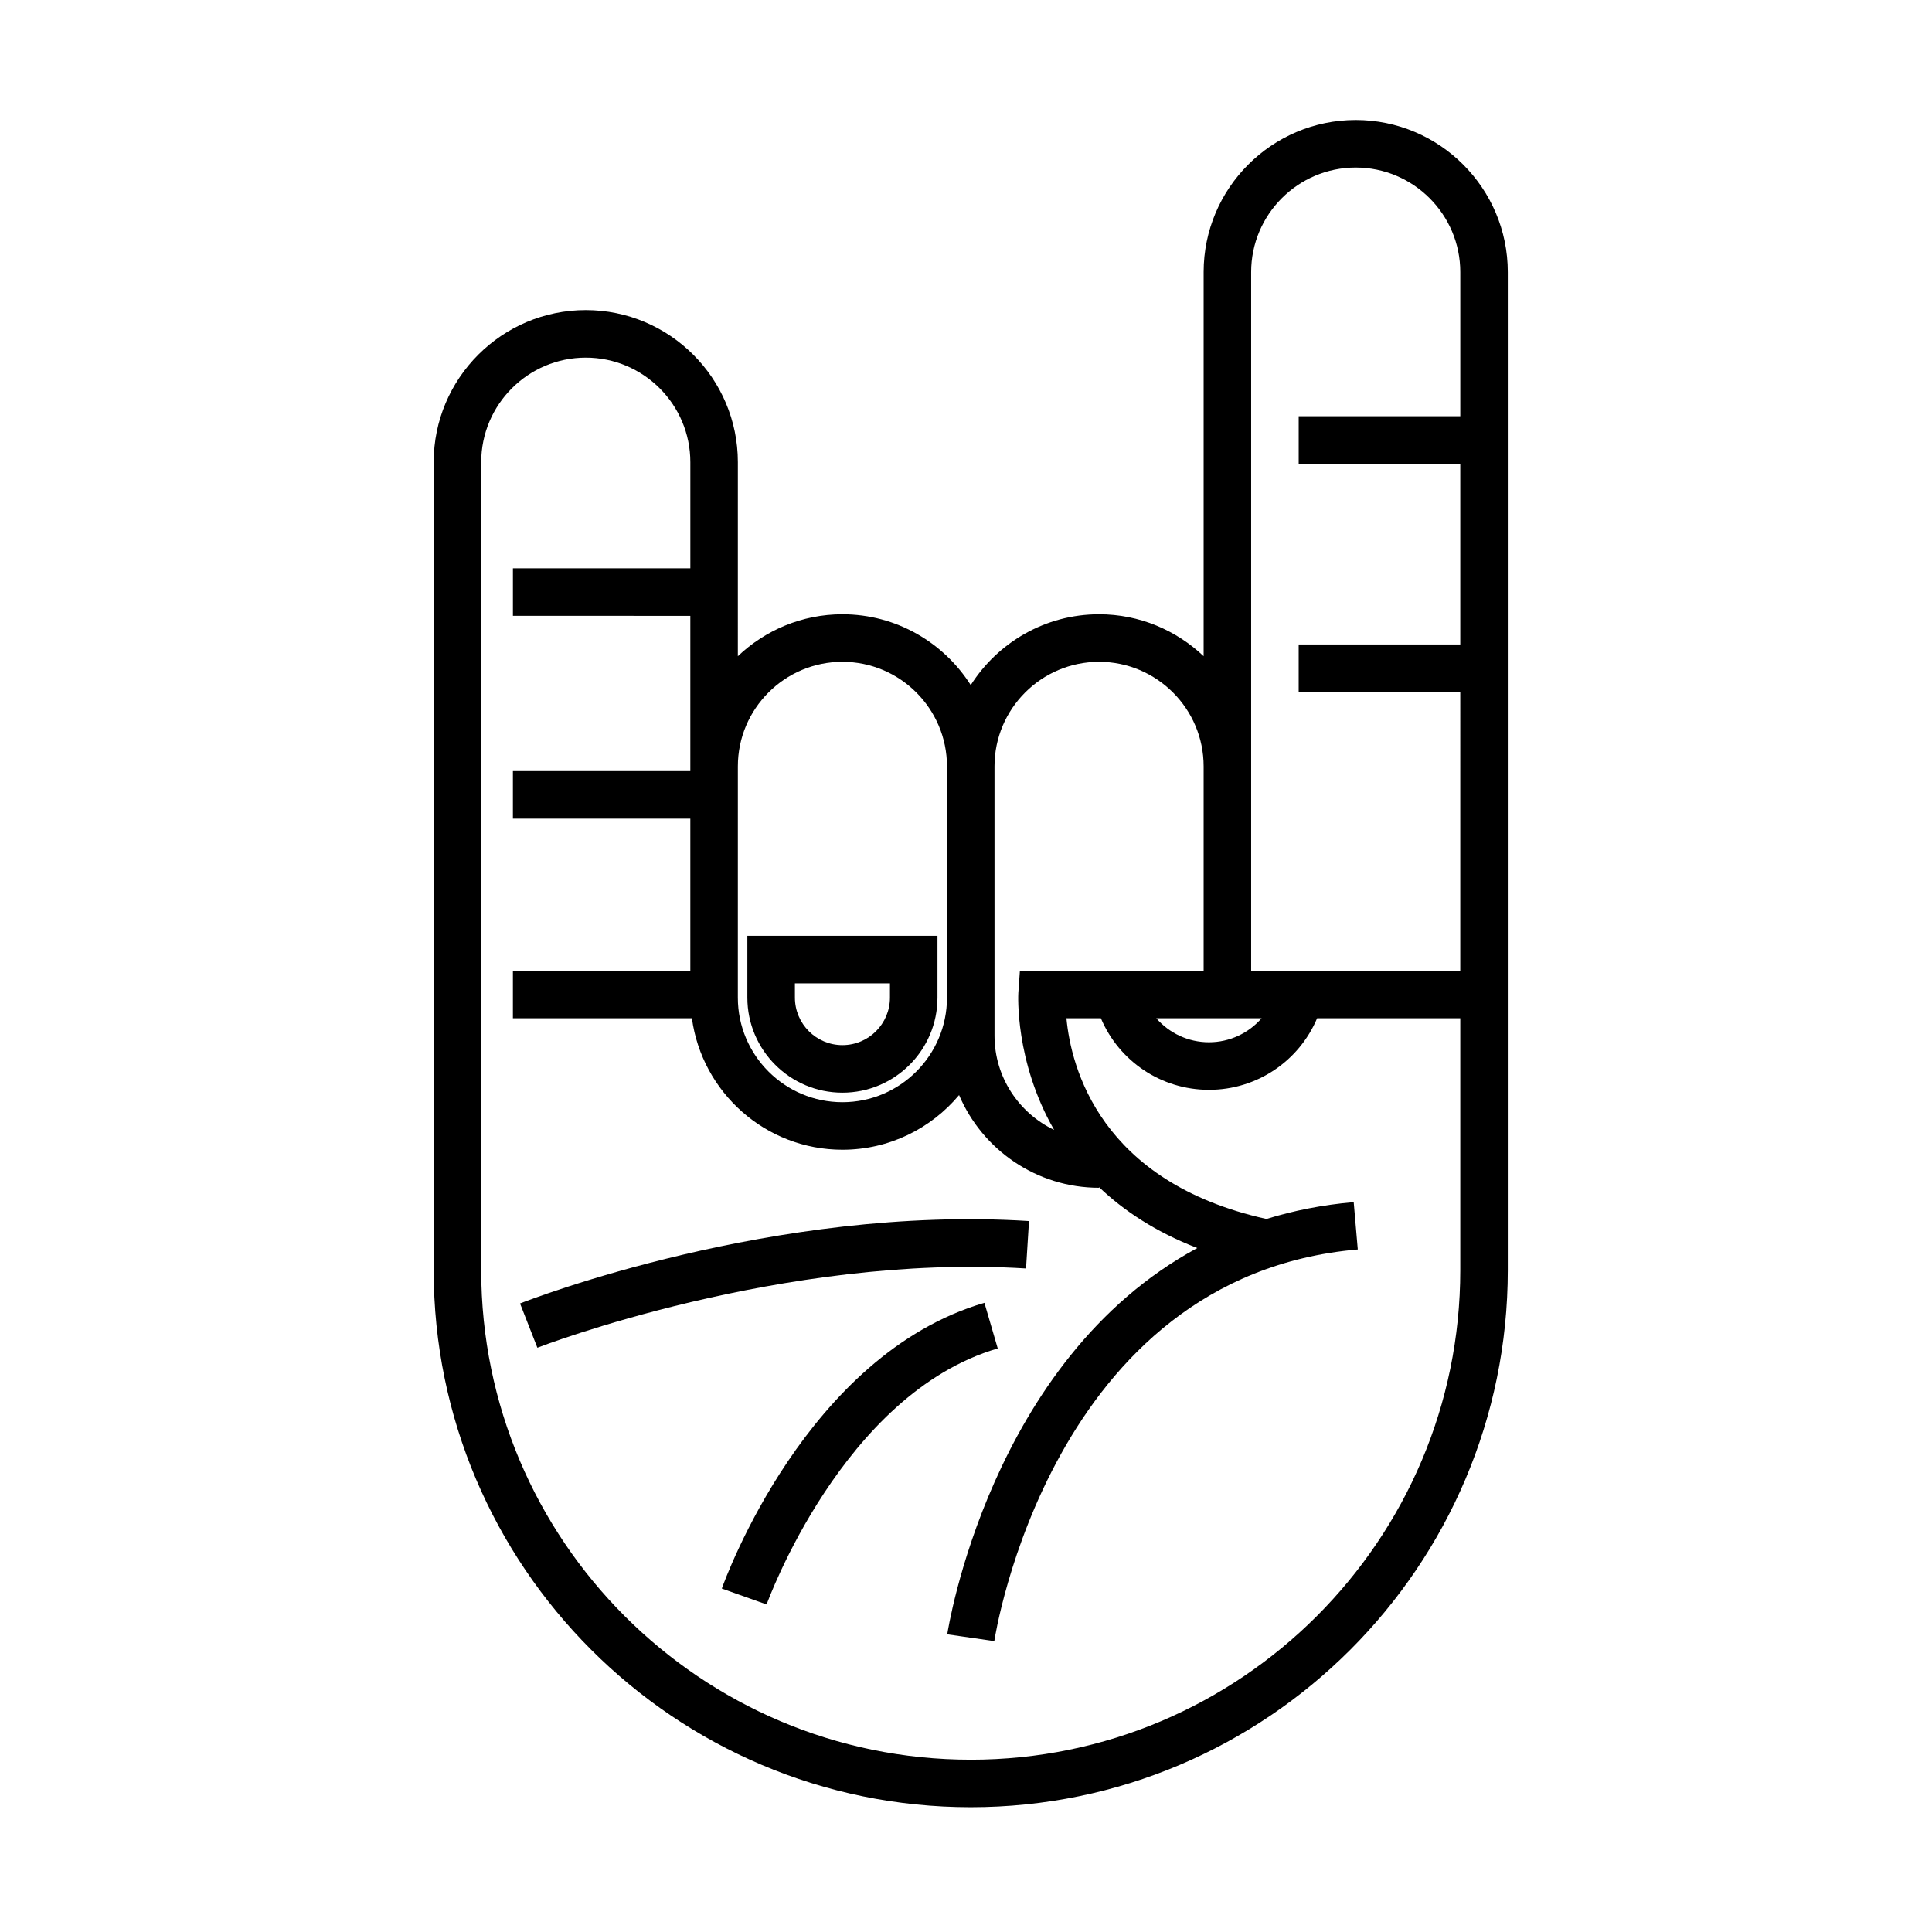 <?xml version="1.0" encoding="UTF-8"?>
<!-- Uploaded to: SVG Repo, www.svgrepo.com, Generator: SVG Repo Mixer Tools -->
<svg fill="#000000" width="800px" height="800px" version="1.1" viewBox="144 144 512 512" xmlns="http://www.w3.org/2000/svg">
 <g>
  <path d="m503.28 175.8c-22.223 0-40.305 18.082-40.305 40.305v101.8c-7.238-6.871-16.977-11.117-27.711-11.117-14.297 0-26.848 7.508-34.008 18.766-7.152-11.258-19.707-18.766-34.008-18.766-10.734 0-20.48 4.246-27.711 11.113l0.004-51.418c0-22.223-18.082-40.305-40.305-40.305-22.223 0-40.305 18.082-40.305 40.305v214.12c0 78.477 63.848 142.33 142.33 142.33 78.477-0.004 142.32-63.852 142.32-142.33v-264.5c0-22.223-18.082-40.305-40.305-40.305zm-24.934 238.04c-3.438 3.934-8.449 6.367-13.961 6.367s-10.531-2.43-13.961-6.367zm-43.082-94.453c15.277 0 27.711 12.43 27.711 27.711v54.148h-48.691l-0.414 5.856c-0.02 0.324-0.996 18.098 9.488 36.336-9.324-4.469-15.801-13.965-15.801-24.98v-10.078l-0.004-61.285c0-15.281 12.434-27.707 27.711-27.707zm-68.016 0c15.281 0 27.711 12.43 27.711 27.711v61.285c0 15.277-12.43 27.711-27.711 27.711s-27.711-12.434-27.711-27.711l0.004-61.289c0-15.281 12.426-27.707 27.707-27.707zm34.008 290.95c-71.535 0-129.73-58.199-129.73-129.73v-214.12c0-15.281 12.43-27.711 27.711-27.711s27.711 12.43 27.711 27.711v28.121h-47.02v12.594l47.016 0.004v41.145h-47.02v12.594l47.02 0.004v40.305h-47.02v12.594h47.438c2.68 19.645 19.523 34.844 39.891 34.844 12.41 0 23.512-5.644 30.914-14.488 6.141 14.426 20.461 24.566 37.102 24.566v-0.16c6.508 6.219 14.988 11.859 26.027 16.133-54.992 29.66-66.141 101.49-66.266 102.37l12.469 1.797c0.137-0.961 14.922-96.742 96.328-103.79l-1.082-12.543c-8.324 0.719-16.008 2.273-23.125 4.465-44.113-9.789-51.801-40.23-53.004-53.191h9.129c4.816 11.371 15.965 18.965 28.652 18.965s23.832-7.594 28.652-18.965l37.938-0.004v66.766c0 71.531-58.199 129.73-129.73 129.73zm129.73-209.09h-55.418v-185.14c0-15.281 12.434-27.711 27.711-27.711s27.711 12.43 27.711 27.711v38.199h-42.824v12.594h42.82v47.887h-42.824v12.594h42.824z"/>
  <path d="m415.91 480.16 0.785-12.566c-67.469-4.293-132.15 20.773-134.88 21.84l4.594 11.73c0.641-0.25 64.801-25.02 129.5-21.004z"/>
  <path d="m404.88 489.26c-47.133 13.77-68.695 73.199-69.59 75.723l11.871 4.211c0.195-0.555 20.238-55.863 61.25-67.844z"/>
  <path d="m367.25 433.57c13.891 0 25.191-11.301 25.191-25.191v-16.375h-50.383v16.375c0 13.891 11.301 25.191 25.191 25.191zm-12.594-28.973h25.191v3.777c0 6.949-5.652 12.594-12.594 12.594s-12.594-5.648-12.594-12.594z"/>
 </g>
</svg>
